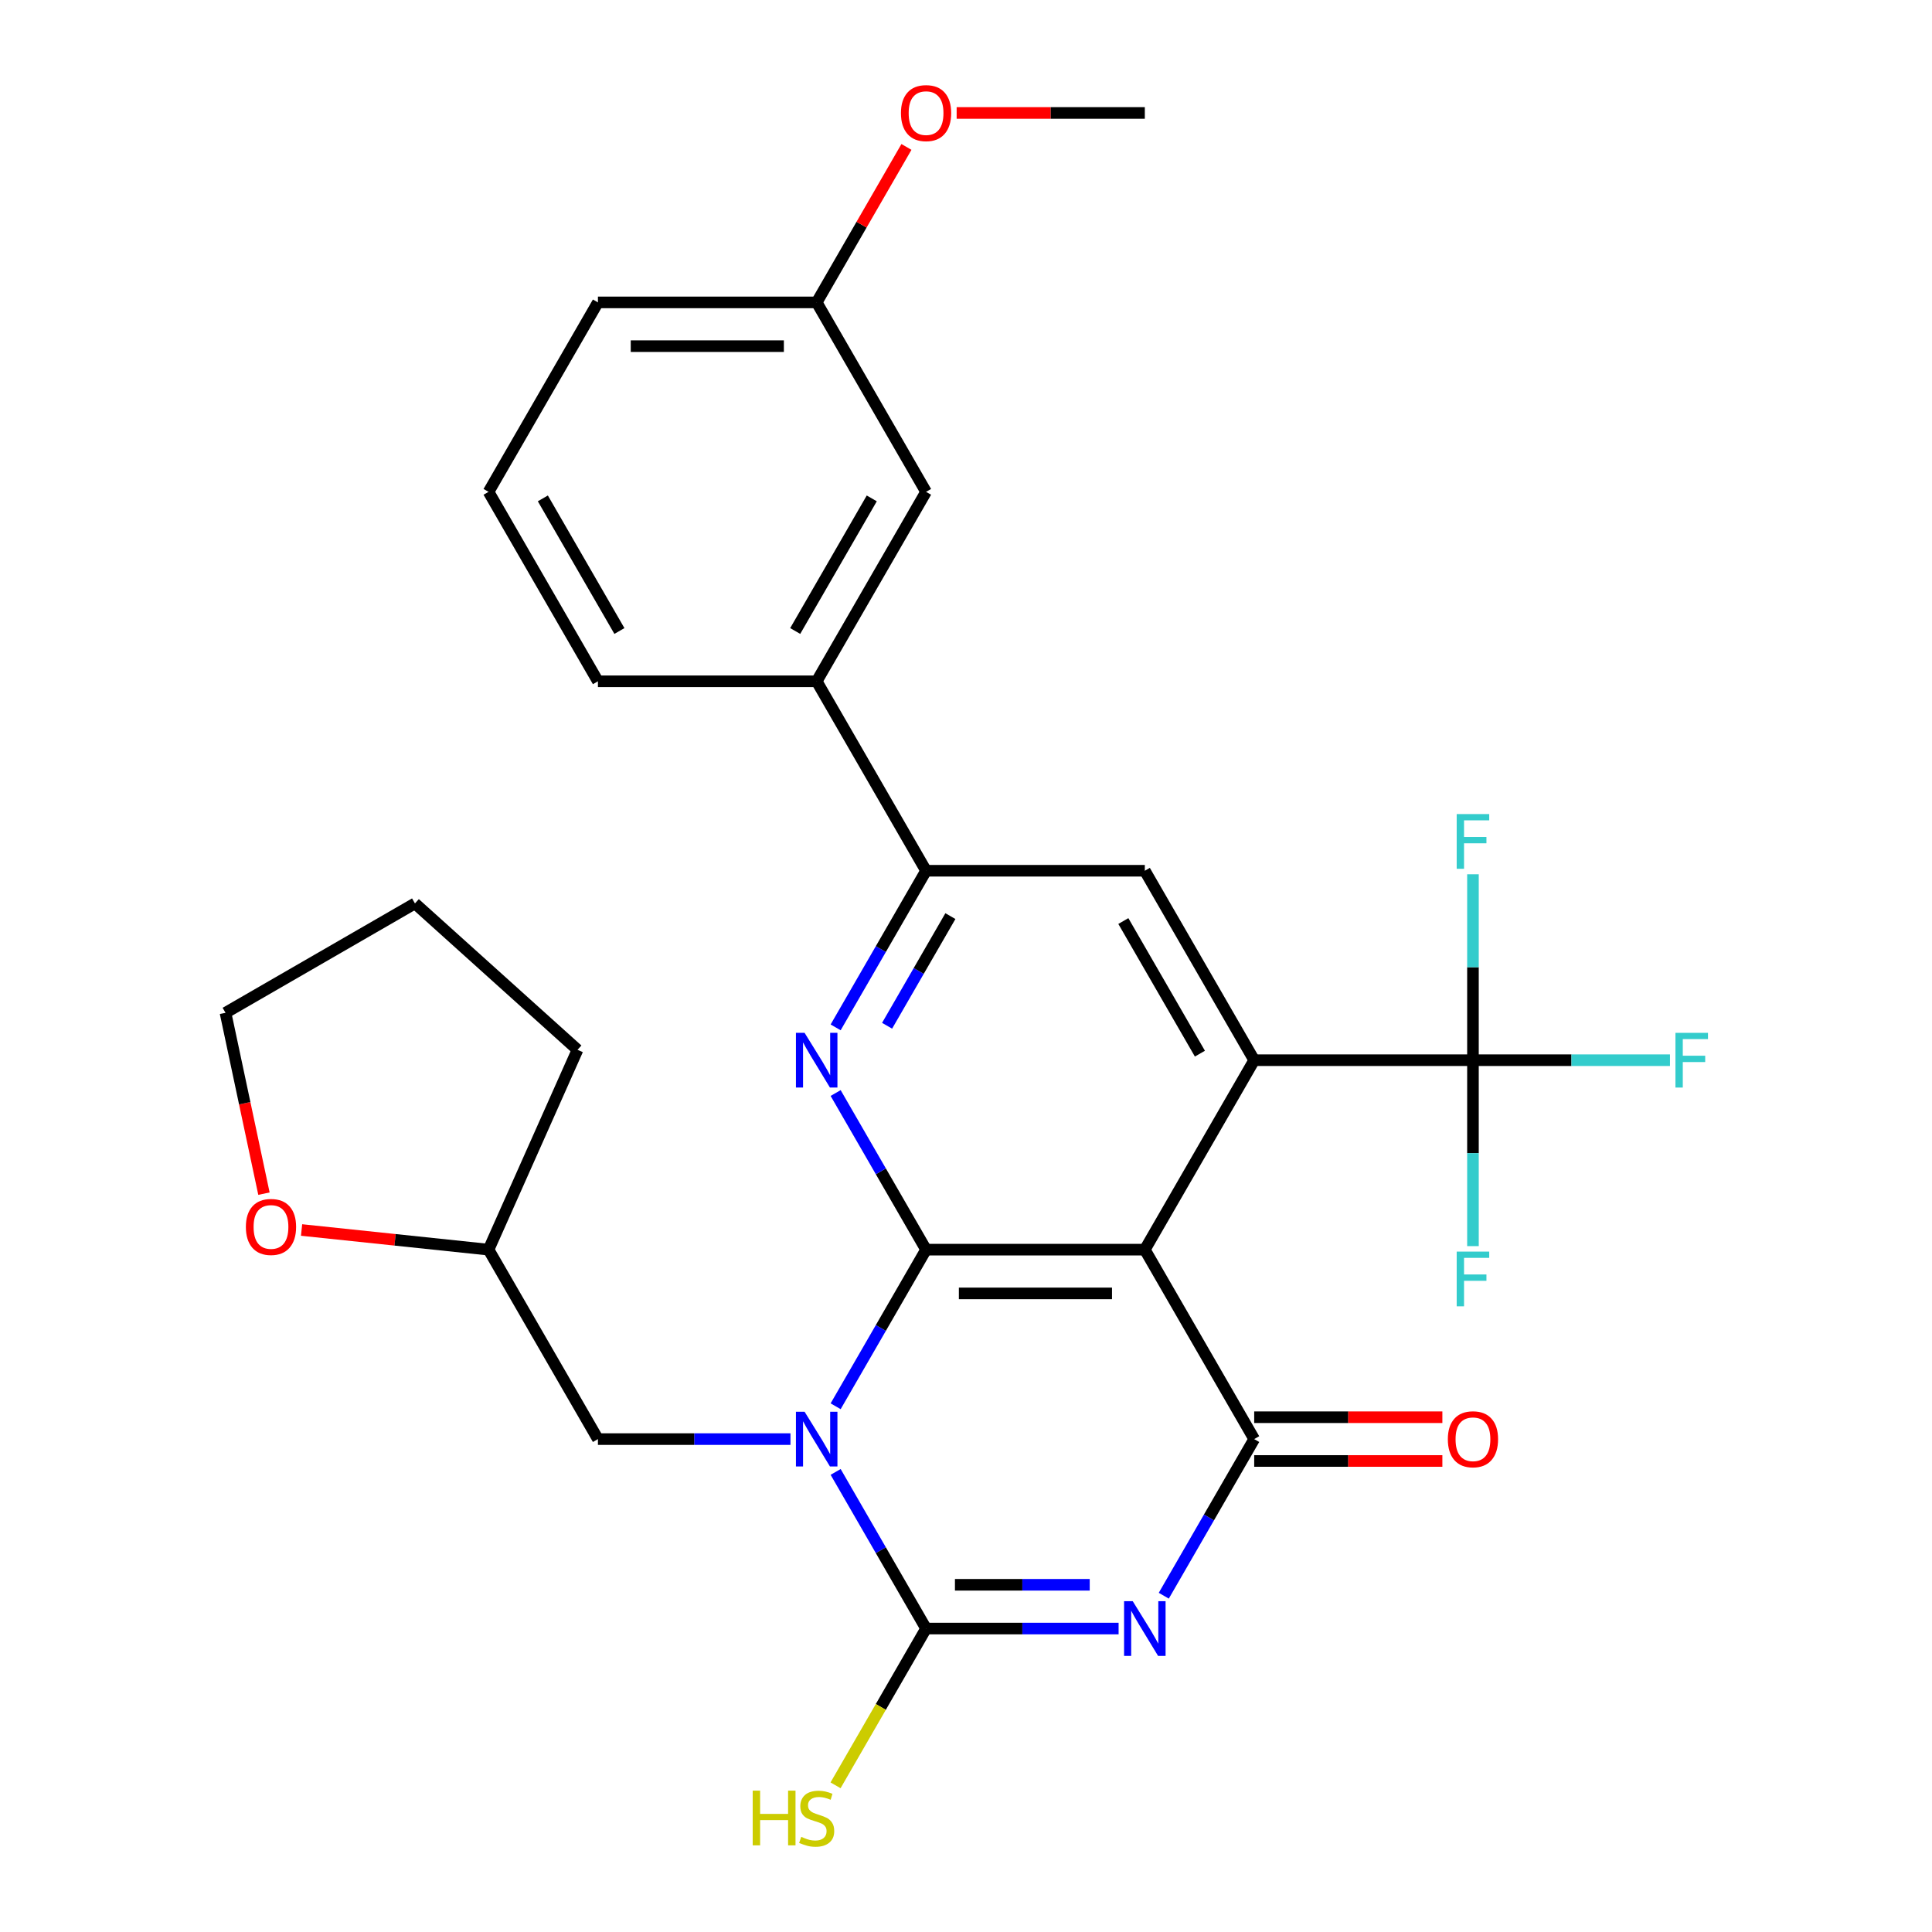 <?xml version='1.0' encoding='iso-8859-1'?>
<svg version='1.1' baseProfile='full'
              xmlns='http://www.w3.org/2000/svg'
                      xmlns:rdkit='http://www.rdkit.org/xml'
                      xmlns:xlink='http://www.w3.org/1999/xlink'
                  xml:space='preserve'
width='1000px' height='1000px' viewBox='0 0 1000 1000'>
<!-- END OF HEADER -->
<rect style='opacity:1.0;fill:#FFFFFF;stroke:none' width='1000' height='1000' x='0' y='0'> </rect>
<path class='bond-0' d='M 432.525,727.884 L 455.927,687.35' style='fill:none;fill-rule:evenodd;stroke:#0000FF;stroke-width:6px;stroke-linecap:butt;stroke-linejoin:miter;stroke-opacity:1' />
<path class='bond-0' d='M 455.927,687.35 L 479.329,646.816' style='fill:none;fill-rule:evenodd;stroke:#000000;stroke-width:6px;stroke-linecap:butt;stroke-linejoin:miter;stroke-opacity:1' />
<path class='bond-3' d='M 432.525,761.866 L 455.927,802.4' style='fill:none;fill-rule:evenodd;stroke:#0000FF;stroke-width:6px;stroke-linecap:butt;stroke-linejoin:miter;stroke-opacity:1' />
<path class='bond-3' d='M 455.927,802.4 L 479.329,842.934' style='fill:none;fill-rule:evenodd;stroke:#000000;stroke-width:6px;stroke-linecap:butt;stroke-linejoin:miter;stroke-opacity:1' />
<path class='bond-10' d='M 409.144,744.875 L 359.315,744.875' style='fill:none;fill-rule:evenodd;stroke:#0000FF;stroke-width:6px;stroke-linecap:butt;stroke-linejoin:miter;stroke-opacity:1' />
<path class='bond-10' d='M 359.315,744.875 L 309.486,744.875' style='fill:none;fill-rule:evenodd;stroke:#000000;stroke-width:6px;stroke-linecap:butt;stroke-linejoin:miter;stroke-opacity:1' />
<path class='bond-2' d='M 479.329,646.816 L 592.558,646.816' style='fill:none;fill-rule:evenodd;stroke:#000000;stroke-width:6px;stroke-linecap:butt;stroke-linejoin:miter;stroke-opacity:1' />
<path class='bond-2' d='M 496.314,669.462 L 575.574,669.462' style='fill:none;fill-rule:evenodd;stroke:#000000;stroke-width:6px;stroke-linecap:butt;stroke-linejoin:miter;stroke-opacity:1' />
<path class='bond-6' d='M 479.329,646.816 L 455.927,606.282' style='fill:none;fill-rule:evenodd;stroke:#000000;stroke-width:6px;stroke-linecap:butt;stroke-linejoin:miter;stroke-opacity:1' />
<path class='bond-6' d='M 455.927,606.282 L 432.525,565.748' style='fill:none;fill-rule:evenodd;stroke:#0000FF;stroke-width:6px;stroke-linecap:butt;stroke-linejoin:miter;stroke-opacity:1' />
<path class='bond-1' d='M 578.987,842.934 L 529.158,842.934' style='fill:none;fill-rule:evenodd;stroke:#0000FF;stroke-width:6px;stroke-linecap:butt;stroke-linejoin:miter;stroke-opacity:1' />
<path class='bond-1' d='M 529.158,842.934 L 479.329,842.934' style='fill:none;fill-rule:evenodd;stroke:#000000;stroke-width:6px;stroke-linecap:butt;stroke-linejoin:miter;stroke-opacity:1' />
<path class='bond-1' d='M 564.039,820.288 L 529.158,820.288' style='fill:none;fill-rule:evenodd;stroke:#0000FF;stroke-width:6px;stroke-linecap:butt;stroke-linejoin:miter;stroke-opacity:1' />
<path class='bond-1' d='M 529.158,820.288 L 494.278,820.288' style='fill:none;fill-rule:evenodd;stroke:#000000;stroke-width:6px;stroke-linecap:butt;stroke-linejoin:miter;stroke-opacity:1' />
<path class='bond-29' d='M 602.368,825.943 L 625.77,785.409' style='fill:none;fill-rule:evenodd;stroke:#0000FF;stroke-width:6px;stroke-linecap:butt;stroke-linejoin:miter;stroke-opacity:1' />
<path class='bond-29' d='M 625.77,785.409 L 649.173,744.875' style='fill:none;fill-rule:evenodd;stroke:#000000;stroke-width:6px;stroke-linecap:butt;stroke-linejoin:miter;stroke-opacity:1' />
<path class='bond-4' d='M 592.558,646.816 L 649.173,744.875' style='fill:none;fill-rule:evenodd;stroke:#000000;stroke-width:6px;stroke-linecap:butt;stroke-linejoin:miter;stroke-opacity:1' />
<path class='bond-5' d='M 592.558,646.816 L 649.173,548.757' style='fill:none;fill-rule:evenodd;stroke:#000000;stroke-width:6px;stroke-linecap:butt;stroke-linejoin:miter;stroke-opacity:1' />
<path class='bond-13' d='M 479.329,842.934 L 455.904,883.508' style='fill:none;fill-rule:evenodd;stroke:#000000;stroke-width:6px;stroke-linecap:butt;stroke-linejoin:miter;stroke-opacity:1' />
<path class='bond-13' d='M 455.904,883.508 L 432.478,924.082' style='fill:none;fill-rule:evenodd;stroke:#CCCC00;stroke-width:6px;stroke-linecap:butt;stroke-linejoin:miter;stroke-opacity:1' />
<path class='bond-12' d='M 649.173,756.198 L 697.872,756.198' style='fill:none;fill-rule:evenodd;stroke:#000000;stroke-width:6px;stroke-linecap:butt;stroke-linejoin:miter;stroke-opacity:1' />
<path class='bond-12' d='M 697.872,756.198 L 746.571,756.198' style='fill:none;fill-rule:evenodd;stroke:#FF0000;stroke-width:6px;stroke-linecap:butt;stroke-linejoin:miter;stroke-opacity:1' />
<path class='bond-12' d='M 649.173,733.552 L 697.872,733.552' style='fill:none;fill-rule:evenodd;stroke:#000000;stroke-width:6px;stroke-linecap:butt;stroke-linejoin:miter;stroke-opacity:1' />
<path class='bond-12' d='M 697.872,733.552 L 746.571,733.552' style='fill:none;fill-rule:evenodd;stroke:#FF0000;stroke-width:6px;stroke-linecap:butt;stroke-linejoin:miter;stroke-opacity:1' />
<path class='bond-7' d='M 649.173,548.757 L 762.401,548.757' style='fill:none;fill-rule:evenodd;stroke:#000000;stroke-width:6px;stroke-linecap:butt;stroke-linejoin:miter;stroke-opacity:1' />
<path class='bond-31' d='M 649.173,548.757 L 592.558,450.698' style='fill:none;fill-rule:evenodd;stroke:#000000;stroke-width:6px;stroke-linecap:butt;stroke-linejoin:miter;stroke-opacity:1' />
<path class='bond-31' d='M 621.069,545.371 L 581.439,476.73' style='fill:none;fill-rule:evenodd;stroke:#000000;stroke-width:6px;stroke-linecap:butt;stroke-linejoin:miter;stroke-opacity:1' />
<path class='bond-8' d='M 432.525,531.766 L 455.927,491.232' style='fill:none;fill-rule:evenodd;stroke:#0000FF;stroke-width:6px;stroke-linecap:butt;stroke-linejoin:miter;stroke-opacity:1' />
<path class='bond-8' d='M 455.927,491.232 L 479.329,450.698' style='fill:none;fill-rule:evenodd;stroke:#000000;stroke-width:6px;stroke-linecap:butt;stroke-linejoin:miter;stroke-opacity:1' />
<path class='bond-8' d='M 459.157,530.929 L 475.539,502.555' style='fill:none;fill-rule:evenodd;stroke:#0000FF;stroke-width:6px;stroke-linecap:butt;stroke-linejoin:miter;stroke-opacity:1' />
<path class='bond-8' d='M 475.539,502.555 L 491.92,474.181' style='fill:none;fill-rule:evenodd;stroke:#000000;stroke-width:6px;stroke-linecap:butt;stroke-linejoin:miter;stroke-opacity:1' />
<path class='bond-16' d='M 762.401,548.757 L 813.39,548.757' style='fill:none;fill-rule:evenodd;stroke:#000000;stroke-width:6px;stroke-linecap:butt;stroke-linejoin:miter;stroke-opacity:1' />
<path class='bond-16' d='M 813.39,548.757 L 864.379,548.757' style='fill:none;fill-rule:evenodd;stroke:#33CCCC;stroke-width:6px;stroke-linecap:butt;stroke-linejoin:miter;stroke-opacity:1' />
<path class='bond-17' d='M 762.401,548.757 L 762.401,500.638' style='fill:none;fill-rule:evenodd;stroke:#000000;stroke-width:6px;stroke-linecap:butt;stroke-linejoin:miter;stroke-opacity:1' />
<path class='bond-17' d='M 762.401,500.638 L 762.401,452.519' style='fill:none;fill-rule:evenodd;stroke:#33CCCC;stroke-width:6px;stroke-linecap:butt;stroke-linejoin:miter;stroke-opacity:1' />
<path class='bond-18' d='M 762.401,548.757 L 762.401,596.876' style='fill:none;fill-rule:evenodd;stroke:#000000;stroke-width:6px;stroke-linecap:butt;stroke-linejoin:miter;stroke-opacity:1' />
<path class='bond-18' d='M 762.401,596.876 L 762.401,644.995' style='fill:none;fill-rule:evenodd;stroke:#33CCCC;stroke-width:6px;stroke-linecap:butt;stroke-linejoin:miter;stroke-opacity:1' />
<path class='bond-9' d='M 479.329,450.698 L 592.558,450.698' style='fill:none;fill-rule:evenodd;stroke:#000000;stroke-width:6px;stroke-linecap:butt;stroke-linejoin:miter;stroke-opacity:1' />
<path class='bond-11' d='M 479.329,450.698 L 422.715,352.639' style='fill:none;fill-rule:evenodd;stroke:#000000;stroke-width:6px;stroke-linecap:butt;stroke-linejoin:miter;stroke-opacity:1' />
<path class='bond-19' d='M 309.486,744.875 L 252.872,646.816' style='fill:none;fill-rule:evenodd;stroke:#000000;stroke-width:6px;stroke-linecap:butt;stroke-linejoin:miter;stroke-opacity:1' />
<path class='bond-14' d='M 422.715,352.639 L 479.329,254.58' style='fill:none;fill-rule:evenodd;stroke:#000000;stroke-width:6px;stroke-linecap:butt;stroke-linejoin:miter;stroke-opacity:1' />
<path class='bond-14' d='M 411.595,326.607 L 451.225,257.966' style='fill:none;fill-rule:evenodd;stroke:#000000;stroke-width:6px;stroke-linecap:butt;stroke-linejoin:miter;stroke-opacity:1' />
<path class='bond-22' d='M 422.715,352.639 L 309.486,352.639' style='fill:none;fill-rule:evenodd;stroke:#000000;stroke-width:6px;stroke-linecap:butt;stroke-linejoin:miter;stroke-opacity:1' />
<path class='bond-20' d='M 479.329,254.58 L 422.715,156.521' style='fill:none;fill-rule:evenodd;stroke:#000000;stroke-width:6px;stroke-linecap:butt;stroke-linejoin:miter;stroke-opacity:1' />
<path class='bond-15' d='M 156.094,636.644 L 204.483,641.73' style='fill:none;fill-rule:evenodd;stroke:#FF0000;stroke-width:6px;stroke-linecap:butt;stroke-linejoin:miter;stroke-opacity:1' />
<path class='bond-15' d='M 204.483,641.73 L 252.872,646.816' style='fill:none;fill-rule:evenodd;stroke:#000000;stroke-width:6px;stroke-linecap:butt;stroke-linejoin:miter;stroke-opacity:1' />
<path class='bond-24' d='M 136.618,617.83 L 126.67,571.028' style='fill:none;fill-rule:evenodd;stroke:#FF0000;stroke-width:6px;stroke-linecap:butt;stroke-linejoin:miter;stroke-opacity:1' />
<path class='bond-24' d='M 126.67,571.028 L 116.722,524.226' style='fill:none;fill-rule:evenodd;stroke:#000000;stroke-width:6px;stroke-linecap:butt;stroke-linejoin:miter;stroke-opacity:1' />
<path class='bond-27' d='M 252.872,646.816 L 298.926,543.376' style='fill:none;fill-rule:evenodd;stroke:#000000;stroke-width:6px;stroke-linecap:butt;stroke-linejoin:miter;stroke-opacity:1' />
<path class='bond-21' d='M 422.715,156.521 L 445.944,116.287' style='fill:none;fill-rule:evenodd;stroke:#000000;stroke-width:6px;stroke-linecap:butt;stroke-linejoin:miter;stroke-opacity:1' />
<path class='bond-21' d='M 445.944,116.287 L 469.173,76.053' style='fill:none;fill-rule:evenodd;stroke:#FF0000;stroke-width:6px;stroke-linecap:butt;stroke-linejoin:miter;stroke-opacity:1' />
<path class='bond-32' d='M 422.715,156.521 L 309.486,156.521' style='fill:none;fill-rule:evenodd;stroke:#000000;stroke-width:6px;stroke-linecap:butt;stroke-linejoin:miter;stroke-opacity:1' />
<path class='bond-32' d='M 405.731,179.167 L 326.47,179.167' style='fill:none;fill-rule:evenodd;stroke:#000000;stroke-width:6px;stroke-linecap:butt;stroke-linejoin:miter;stroke-opacity:1' />
<path class='bond-26' d='M 495.16,58.462 L 543.859,58.462' style='fill:none;fill-rule:evenodd;stroke:#FF0000;stroke-width:6px;stroke-linecap:butt;stroke-linejoin:miter;stroke-opacity:1' />
<path class='bond-26' d='M 543.859,58.462 L 592.558,58.462' style='fill:none;fill-rule:evenodd;stroke:#000000;stroke-width:6px;stroke-linecap:butt;stroke-linejoin:miter;stroke-opacity:1' />
<path class='bond-23' d='M 309.486,352.639 L 252.872,254.58' style='fill:none;fill-rule:evenodd;stroke:#000000;stroke-width:6px;stroke-linecap:butt;stroke-linejoin:miter;stroke-opacity:1' />
<path class='bond-23' d='M 320.606,326.607 L 280.976,257.966' style='fill:none;fill-rule:evenodd;stroke:#000000;stroke-width:6px;stroke-linecap:butt;stroke-linejoin:miter;stroke-opacity:1' />
<path class='bond-25' d='M 252.872,254.58 L 309.486,156.521' style='fill:none;fill-rule:evenodd;stroke:#000000;stroke-width:6px;stroke-linecap:butt;stroke-linejoin:miter;stroke-opacity:1' />
<path class='bond-30' d='M 116.722,524.226 L 214.781,467.612' style='fill:none;fill-rule:evenodd;stroke:#000000;stroke-width:6px;stroke-linecap:butt;stroke-linejoin:miter;stroke-opacity:1' />
<path class='bond-28' d='M 298.926,543.376 L 214.781,467.612' style='fill:none;fill-rule:evenodd;stroke:#000000;stroke-width:6px;stroke-linecap:butt;stroke-linejoin:miter;stroke-opacity:1' />
<path  class='atom-0' d='M 416.455 730.715
L 425.735 745.715
Q 426.655 747.195, 428.135 749.875
Q 429.615 752.555, 429.695 752.715
L 429.695 730.715
L 433.455 730.715
L 433.455 759.035
L 429.575 759.035
L 419.615 742.635
Q 418.455 740.715, 417.215 738.515
Q 416.015 736.315, 415.655 735.635
L 415.655 759.035
L 411.975 759.035
L 411.975 730.715
L 416.455 730.715
' fill='#0000FF'/>
<path  class='atom-2' d='M 586.298 828.774
L 595.578 843.774
Q 596.498 845.254, 597.978 847.934
Q 599.458 850.614, 599.538 850.774
L 599.538 828.774
L 603.298 828.774
L 603.298 857.094
L 599.418 857.094
L 589.458 840.694
Q 588.298 838.774, 587.058 836.574
Q 585.858 834.374, 585.498 833.694
L 585.498 857.094
L 581.818 857.094
L 581.818 828.774
L 586.298 828.774
' fill='#0000FF'/>
<path  class='atom-7' d='M 416.455 534.597
L 425.735 549.597
Q 426.655 551.077, 428.135 553.757
Q 429.615 556.437, 429.695 556.597
L 429.695 534.597
L 433.455 534.597
L 433.455 562.917
L 429.575 562.917
L 419.615 546.517
Q 418.455 544.597, 417.215 542.397
Q 416.015 540.197, 415.655 539.517
L 415.655 562.917
L 411.975 562.917
L 411.975 534.597
L 416.455 534.597
' fill='#0000FF'/>
<path  class='atom-13' d='M 749.401 744.955
Q 749.401 738.155, 752.761 734.355
Q 756.121 730.555, 762.401 730.555
Q 768.681 730.555, 772.041 734.355
Q 775.401 738.155, 775.401 744.955
Q 775.401 751.835, 772.001 755.755
Q 768.601 759.635, 762.401 759.635
Q 756.161 759.635, 752.761 755.755
Q 749.401 751.875, 749.401 744.955
M 762.401 756.435
Q 766.721 756.435, 769.041 753.555
Q 771.401 750.635, 771.401 744.955
Q 771.401 739.395, 769.041 736.595
Q 766.721 733.755, 762.401 733.755
Q 758.081 733.755, 755.721 736.555
Q 753.401 739.355, 753.401 744.955
Q 753.401 750.675, 755.721 753.555
Q 758.081 756.435, 762.401 756.435
' fill='#FF0000'/>
<path  class='atom-14' d='M 389.595 926.833
L 393.435 926.833
L 393.435 938.873
L 407.915 938.873
L 407.915 926.833
L 411.755 926.833
L 411.755 955.153
L 407.915 955.153
L 407.915 942.073
L 393.435 942.073
L 393.435 955.153
L 389.595 955.153
L 389.595 926.833
' fill='#CCCC00'/>
<path  class='atom-14' d='M 414.715 950.753
Q 415.035 950.873, 416.355 951.433
Q 417.675 951.993, 419.115 952.353
Q 420.595 952.673, 422.035 952.673
Q 424.715 952.673, 426.275 951.393
Q 427.835 950.073, 427.835 947.793
Q 427.835 946.233, 427.035 945.273
Q 426.275 944.313, 425.075 943.793
Q 423.875 943.273, 421.875 942.673
Q 419.355 941.913, 417.835 941.193
Q 416.355 940.473, 415.275 938.953
Q 414.235 937.433, 414.235 934.873
Q 414.235 931.313, 416.635 929.113
Q 419.075 926.913, 423.875 926.913
Q 427.155 926.913, 430.875 928.473
L 429.955 931.553
Q 426.555 930.153, 423.995 930.153
Q 421.235 930.153, 419.715 931.313
Q 418.195 932.433, 418.235 934.393
Q 418.235 935.913, 418.995 936.833
Q 419.795 937.753, 420.915 938.273
Q 422.075 938.793, 423.995 939.393
Q 426.555 940.193, 428.075 940.993
Q 429.595 941.793, 430.675 943.433
Q 431.795 945.033, 431.795 947.793
Q 431.795 951.713, 429.155 953.833
Q 426.555 955.913, 422.195 955.913
Q 419.675 955.913, 417.755 955.353
Q 415.875 954.833, 413.635 953.913
L 414.715 950.753
' fill='#CCCC00'/>
<path  class='atom-16' d='M 127.263 635.06
Q 127.263 628.26, 130.623 624.46
Q 133.983 620.66, 140.263 620.66
Q 146.543 620.66, 149.903 624.46
Q 153.263 628.26, 153.263 635.06
Q 153.263 641.94, 149.863 645.86
Q 146.463 649.74, 140.263 649.74
Q 134.023 649.74, 130.623 645.86
Q 127.263 641.98, 127.263 635.06
M 140.263 646.54
Q 144.583 646.54, 146.903 643.66
Q 149.263 640.74, 149.263 635.06
Q 149.263 629.5, 146.903 626.7
Q 144.583 623.86, 140.263 623.86
Q 135.943 623.86, 133.583 626.66
Q 131.263 629.46, 131.263 635.06
Q 131.263 640.78, 133.583 643.66
Q 135.943 646.54, 140.263 646.54
' fill='#FF0000'/>
<path  class='atom-17' d='M 867.21 534.597
L 884.05 534.597
L 884.05 537.837
L 871.01 537.837
L 871.01 546.437
L 882.61 546.437
L 882.61 549.717
L 871.01 549.717
L 871.01 562.917
L 867.21 562.917
L 867.21 534.597
' fill='#33CCCC'/>
<path  class='atom-18' d='M 753.981 421.368
L 770.821 421.368
L 770.821 424.608
L 757.781 424.608
L 757.781 433.208
L 769.381 433.208
L 769.381 436.488
L 757.781 436.488
L 757.781 449.688
L 753.981 449.688
L 753.981 421.368
' fill='#33CCCC'/>
<path  class='atom-19' d='M 753.981 647.826
L 770.821 647.826
L 770.821 651.066
L 757.781 651.066
L 757.781 659.666
L 769.381 659.666
L 769.381 662.946
L 757.781 662.946
L 757.781 676.146
L 753.981 676.146
L 753.981 647.826
' fill='#33CCCC'/>
<path  class='atom-22' d='M 466.329 58.542
Q 466.329 51.742, 469.689 47.942
Q 473.049 44.142, 479.329 44.142
Q 485.609 44.142, 488.969 47.942
Q 492.329 51.742, 492.329 58.542
Q 492.329 65.422, 488.929 69.342
Q 485.529 73.222, 479.329 73.222
Q 473.089 73.222, 469.689 69.342
Q 466.329 65.462, 466.329 58.542
M 479.329 70.022
Q 483.649 70.022, 485.969 67.142
Q 488.329 64.222, 488.329 58.542
Q 488.329 52.982, 485.969 50.182
Q 483.649 47.342, 479.329 47.342
Q 475.009 47.342, 472.649 50.142
Q 470.329 52.942, 470.329 58.542
Q 470.329 64.262, 472.649 67.142
Q 475.009 70.022, 479.329 70.022
' fill='#FF0000'/>
</svg>
